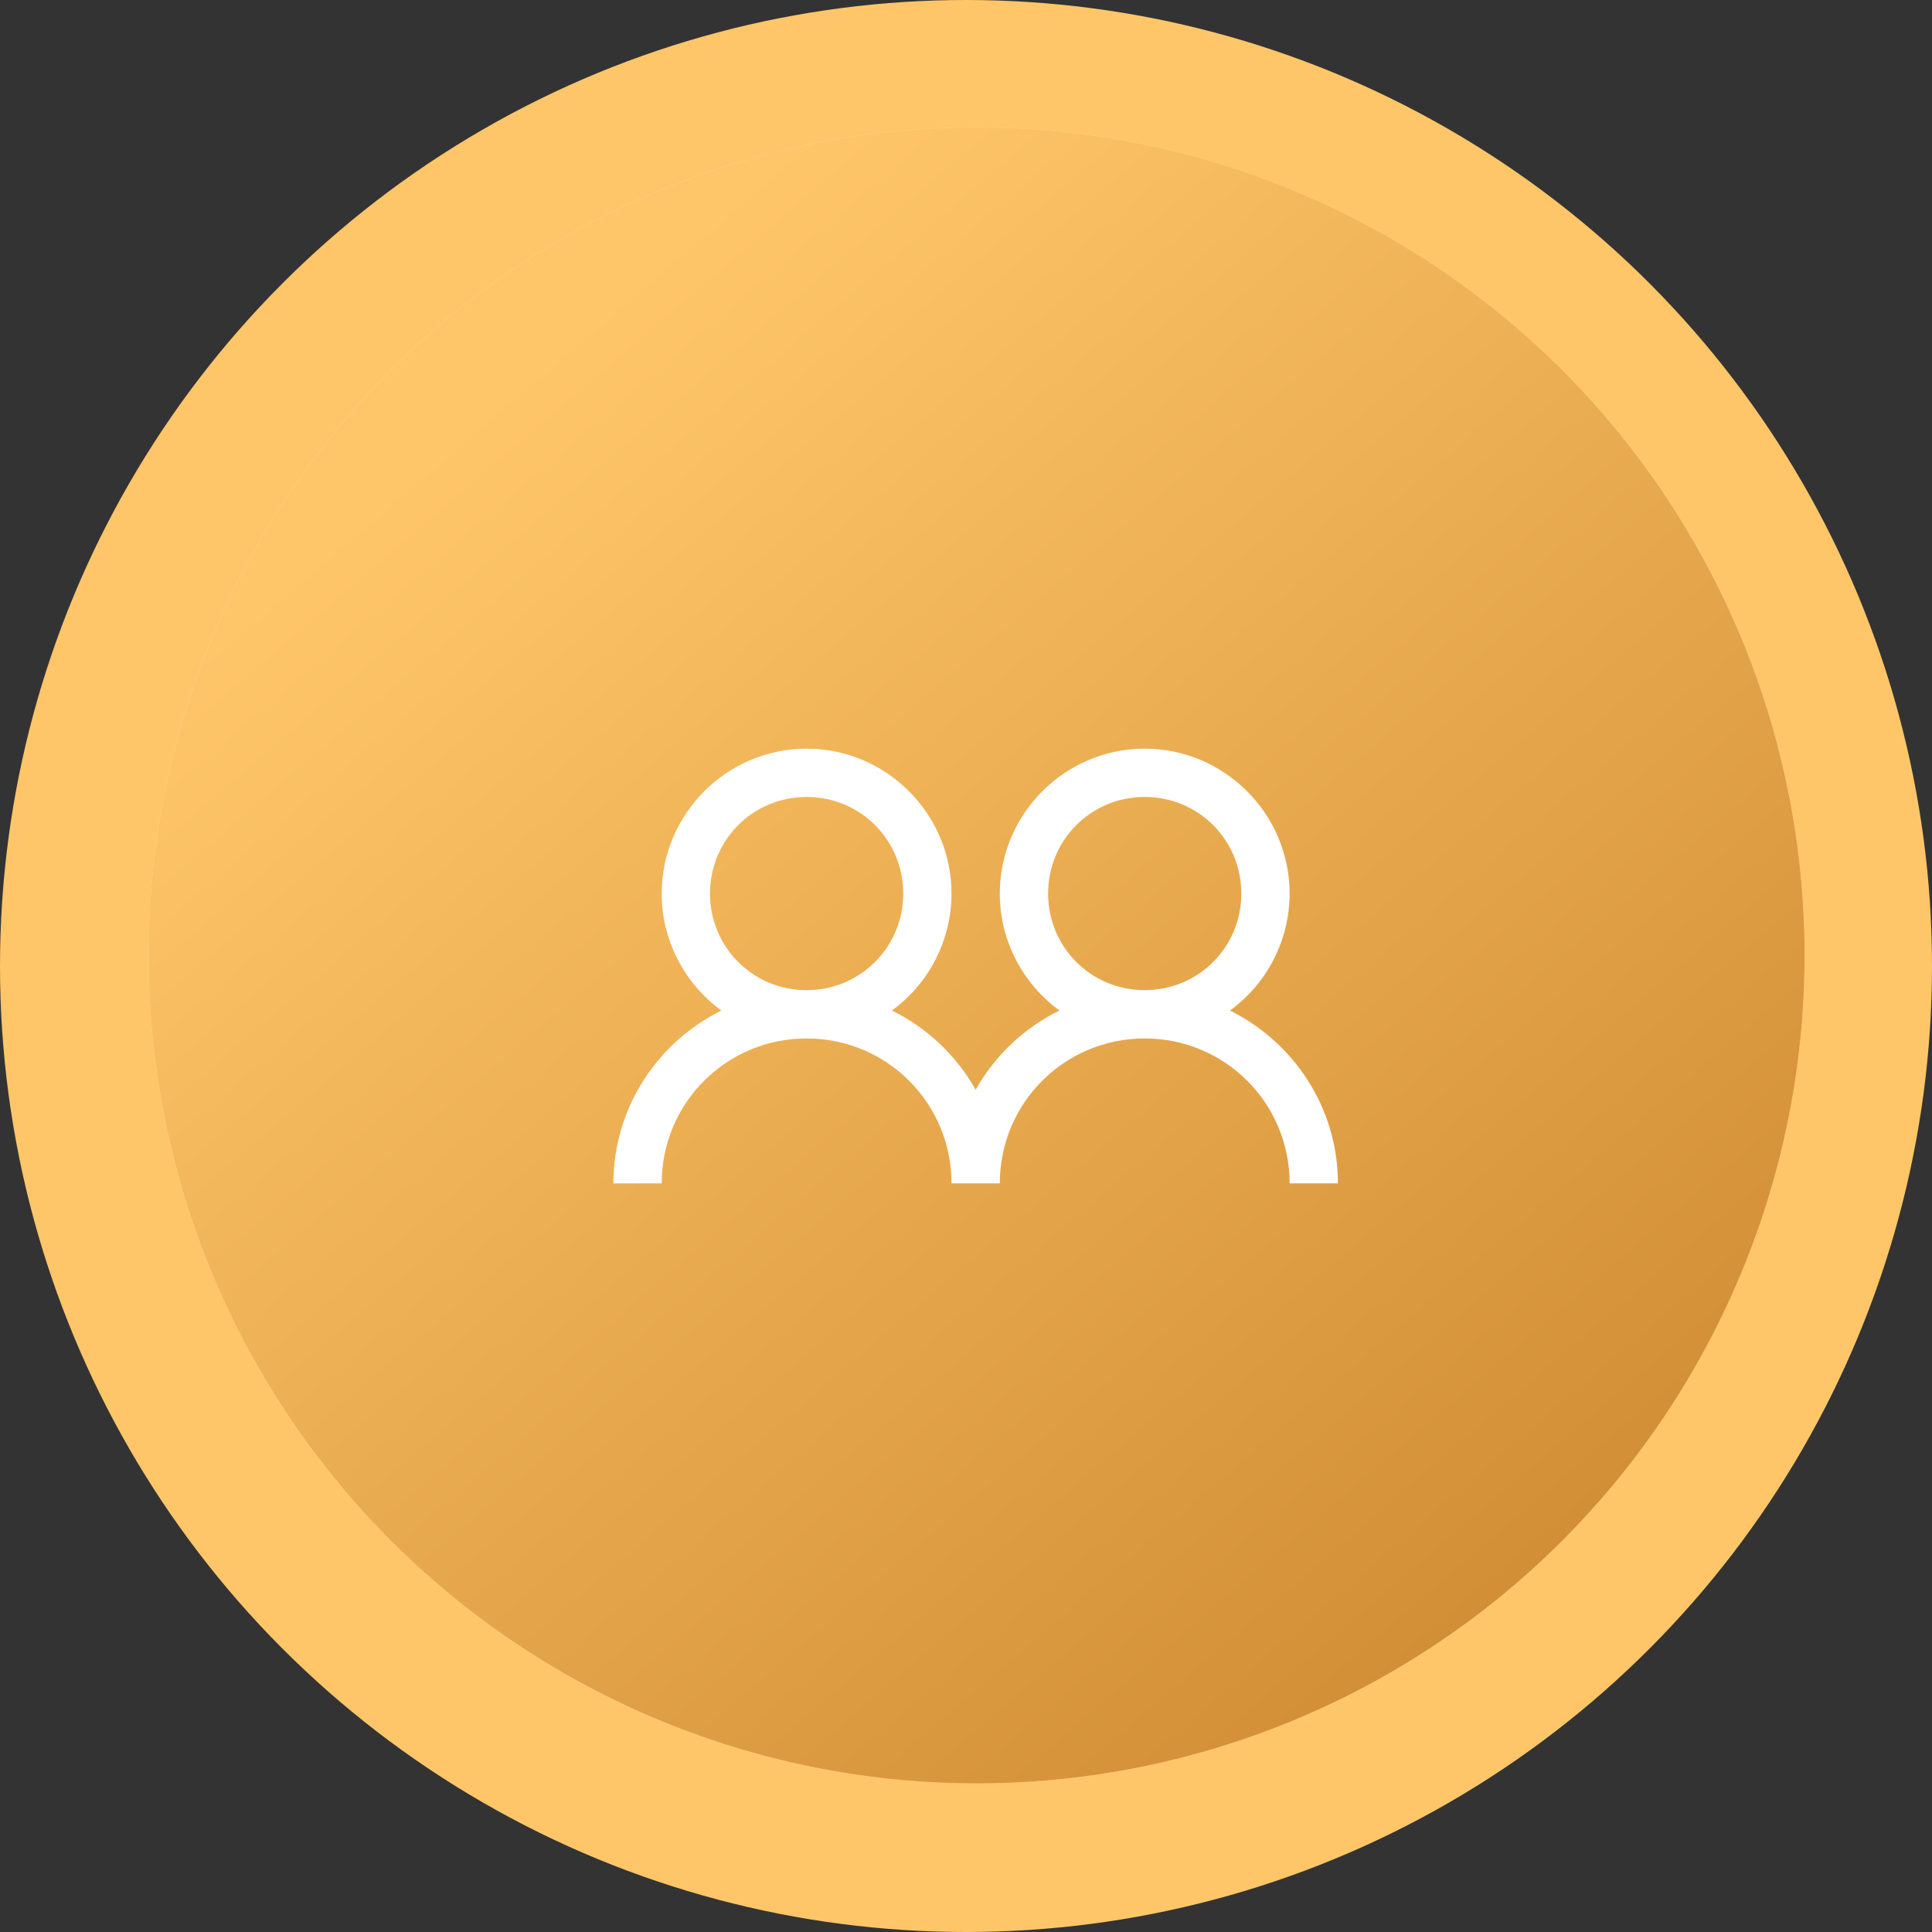 <svg xmlns="http://www.w3.org/2000/svg" width="100" height="100" viewBox="0 0 100 100" fill="none"><rect x="0" y="0" width="100" height="100" fill="#333333" stroke="none"/><circle cx="50" cy="50" r="50" fill="#FFC669"></circle><circle cx="50.548" cy="49.451" r="42.857" fill="#FFE6A1"></circle><circle cx="50.548" cy="49.451" r="42.857" fill="url(#paint0_linear_1152_2106)"></circle><path d="M41.75 38.75C37.625 38.75 34.25 42.125 34.25 46.25C34.25 48.73 35.471 50.938 37.336 52.305C34.04 53.94 31.75 57.33 31.75 61.25H34.25C34.25 57.095 37.595 53.75 41.75 53.75C45.905 53.75 49.25 57.095 49.25 61.25H51.75C51.75 57.095 55.095 53.75 59.25 53.75C63.405 53.75 66.75 57.095 66.75 61.25H69.25C69.25 57.329 66.96 53.94 63.664 52.305C64.619 51.61 65.396 50.699 65.932 49.647C66.468 48.595 66.749 47.431 66.75 46.25C66.75 42.125 63.375 38.75 59.25 38.75C55.125 38.75 51.75 42.125 51.75 46.25C51.75 48.73 52.971 50.938 54.836 52.305C53.01 53.203 51.498 54.633 50.5 56.406C49.502 54.633 47.99 53.203 46.164 52.305C47.119 51.61 47.896 50.699 48.432 49.647C48.968 48.595 49.249 47.431 49.25 46.25C49.25 42.125 45.875 38.75 41.75 38.75ZM41.75 41.25C44.529 41.25 46.75 43.471 46.75 46.25C46.75 49.029 44.529 51.25 41.75 51.25C38.971 51.25 36.75 49.029 36.75 46.25C36.75 43.471 38.971 41.25 41.75 41.25ZM59.25 41.25C62.029 41.25 64.25 43.471 64.25 46.25C64.25 49.029 62.029 51.25 59.25 51.25C56.471 51.25 54.25 49.029 54.25 46.25C54.25 43.471 56.471 41.25 59.25 41.25Z" fill="white"></path><defs><linearGradient id="paint0_linear_1152_2106" x1="83.5" y1="81" x2="29" y2="17.5" gradientUnits="userSpaceOnUse"><stop stop-color="#D18D34"></stop><stop offset="1" stop-color="#FFC669"></stop></linearGradient></defs></svg>